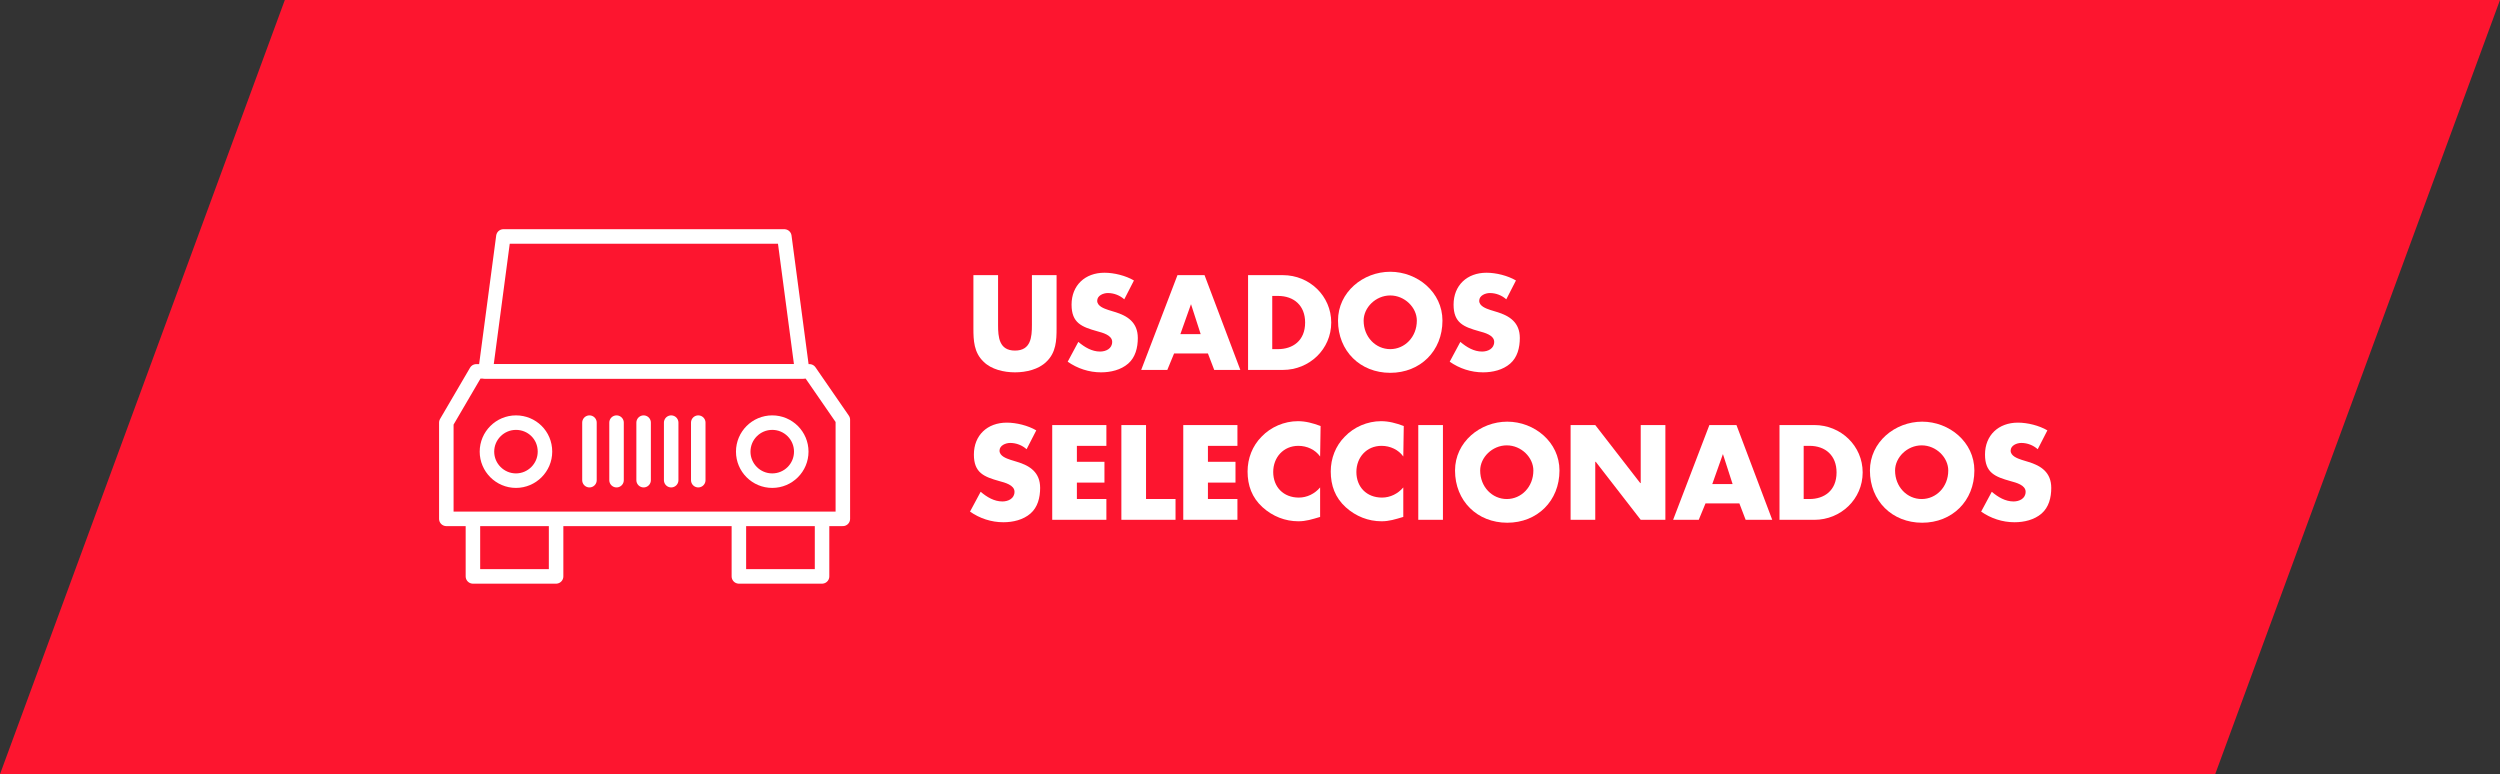 <?xml version="1.0" encoding="utf-8"?>
<!-- Generator: Adobe Illustrator 25.2.3, SVG Export Plug-In . SVG Version: 6.00 Build 0)  -->
<svg version="1.1" id="Capa_1" xmlns="http://www.w3.org/2000/svg" xmlns:xlink="http://www.w3.org/1999/xlink" x="0px" y="0px"
	 viewBox="0 0 517 160.1" style="enable-background:new 0 0 517 160.1;" xml:space="preserve">
<rect x="0" y="0" width="517" height="160.1" fill="#333333" stroke="none"/>
<style type="text/css">
	.st0{fill:#FD152F;}
	.st1{fill:none;stroke:#FFFFFF;stroke-width:3;stroke-linecap:round;stroke-linejoin:round;stroke-miterlimit:10;}
	.st2{enable-background:new    ;}
	.st3{fill:#FFFFFF;}
</style>
<g>
	<polygon class="st0" points="458.1,160.1 0,160.1 58.9,0 517,0 	"/>
	<g>
		<g>
			<polyline class="st1" points="115,108.3 115,119.2 97.8,119.2 97.8,108.3 			"/>
			<polyline class="st1" points="170,108.3 170,119.2 152.8,119.2 152.8,108.3 			"/>
			<polygon class="st1" points="167.4,76.8 98.5,76.8 92.3,87.4 92.3,107.3 174.3,107.3 174.3,86.8 			"/>
			<polygon class="st1" points="162.2,48.9 104.1,48.9 100.4,76.8 165.9,76.8 			"/>
			<circle class="st1" cx="159.7" cy="93.4" r="6"/>
			<path class="st1" d="M112.7,93.4c0,3.3-2.7,6-6,6s-6-2.7-6-6s2.7-6,6-6S112.7,90,112.7,93.4C112.7,93.3,112.7,93.3,112.7,93.4z"
				/>
			<line class="st1" x1="121.9" y1="87.4" x2="121.9" y2="99.3"/>
			<line class="st1" x1="127.5" y1="87.4" x2="127.5" y2="99.3"/>
			<line class="st1" x1="133.1" y1="87.4" x2="133.1" y2="99.3"/>
			<line class="st1" x1="138.8" y1="87.4" x2="138.8" y2="99.3"/>
			<line class="st1" x1="144.4" y1="87.4" x2="144.4" y2="99.3"/>
		</g>
		<g class="st2">
			<path class="st3" d="M218.5,56.9v11c0,2.5-0.1,5-2.1,6.9c-1.6,1.6-4.2,2.2-6.5,2.2s-4.9-0.6-6.5-2.2c-2-1.9-2.1-4.4-2.1-6.9v-11
				h5.1v10.3c0,2.5,0.2,5.3,3.5,5.3s3.5-2.8,3.5-5.3V56.9H218.5z"/>
			<path class="st3" d="M232.5,61.9c-0.9-0.8-2.1-1.3-3.4-1.3c-0.9,0-2.2,0.5-2.2,1.6s1.4,1.6,2.3,1.9l1.3,0.4
				c2.7,0.8,4.8,2.2,4.8,5.4c0,2-0.5,4-2,5.3s-3.6,1.8-5.6,1.8c-2.5,0-4.9-0.8-6.9-2.2l2.2-4.1c1.3,1.1,2.8,2,4.5,2
				c1.2,0,2.5-0.6,2.5-2s-2-1.9-3.1-2.2c-3.2-0.9-5.3-1.7-5.3-5.5c0-4,2.8-6.6,6.8-6.6c2,0,4.4,0.6,6.1,1.6L232.5,61.9z"/>
			<path class="st3" d="M242.8,73.1l-1.4,3.4H236l7.5-19.6h5.6l7.4,19.6h-5.4l-1.3-3.4H242.8z M246.3,62.9L246.3,62.9l-2.2,6.2h4.2
				L246.3,62.9z"/>
			<path class="st3" d="M258.1,56.9h7.2c5.5,0,10,4.3,10,9.8s-4.5,9.8-10,9.8h-7.2V56.9z M263.2,72.2h1.1c3,0,5.6-1.7,5.6-5.5
				c0-3.5-2.3-5.5-5.6-5.5h-1.2v11H263.2z"/>
			<path class="st3" d="M298.3,66.3c0,6.3-4.6,10.8-10.8,10.8s-10.8-4.5-10.8-10.8c0-5.9,5.2-10.1,10.8-10.1S298.3,60.4,298.3,66.3z
				 M282,66.3c0,3.4,2.5,5.9,5.5,5.9s5.5-2.5,5.5-5.9c0-2.7-2.5-5.2-5.5-5.2S282,63.6,282,66.3z"/>
			<path class="st3" d="M311.5,61.9c-0.9-0.8-2.1-1.3-3.4-1.3c-0.9,0-2.2,0.5-2.2,1.6s1.4,1.6,2.3,1.9l1.3,0.4
				c2.7,0.8,4.8,2.2,4.8,5.4c0,2-0.5,4-2,5.3s-3.6,1.8-5.6,1.8c-2.5,0-4.9-0.8-6.9-2.2l2.2-4.1c1.3,1.1,2.8,2,4.5,2
				c1.2,0,2.5-0.6,2.5-2s-2-1.9-3.1-2.2c-3.2-0.9-5.3-1.7-5.3-5.5c0-4,2.8-6.6,6.8-6.6c2,0,4.4,0.6,6.1,1.6L311.5,61.9z"/>
		</g>
		<g class="st2">
			<path class="st3" d="M212.3,92.9c-0.9-0.8-2.1-1.3-3.4-1.3c-0.9,0-2.2,0.5-2.2,1.6s1.4,1.6,2.3,1.9l1.3,0.4
				c2.7,0.8,4.8,2.2,4.8,5.4c0,2-0.5,4-2,5.3s-3.6,1.8-5.6,1.8c-2.5,0-4.9-0.8-6.9-2.2l2.2-4.1c1.3,1.1,2.8,2,4.5,2
				c1.2,0,2.5-0.6,2.5-2s-2-1.9-3.1-2.2c-3.2-0.9-5.3-1.7-5.3-5.5c0-4,2.8-6.6,6.8-6.6c2,0,4.4,0.6,6.1,1.6L212.3,92.9z"/>
			<path class="st3" d="M222.7,92.2v3.3h5.7v4.3h-5.7v3.4h6.1v4.3h-11.2V87.9h11.2v4.3C228.8,92.2,222.7,92.2,222.7,92.2z"/>
			<path class="st3" d="M237,103.2h6.1v4.3h-11.2V87.9h5.1L237,103.2L237,103.2z"/>
			<path class="st3" d="M249.8,92.2v3.3h5.7v4.3h-5.7v3.4h6.1v4.3h-11.2V87.9h11.2v4.3C255.9,92.2,249.8,92.2,249.8,92.2z"/>
			<path class="st3" d="M273,94.4c-1-1.4-2.7-2.2-4.5-2.2c-3.1,0-5.2,2.4-5.2,5.4c0,3.1,2.1,5.3,5.3,5.3c1.7,0,3.3-0.8,4.4-2.1v6.1
				c-1.7,0.5-2.9,0.9-4.5,0.9c-2.7,0-5.3-1-7.4-2.9c-2.2-2-3.1-4.5-3.1-7.4c0-2.7,1-5.3,2.9-7.2c1.9-2,4.7-3.2,7.5-3.2
				c1.6,0,3.1,0.4,4.7,1L273,94.4L273,94.4z"/>
			<path class="st3" d="M290.2,94.4c-1-1.4-2.7-2.2-4.5-2.2c-3.1,0-5.2,2.4-5.2,5.4c0,3.1,2.1,5.3,5.3,5.3c1.7,0,3.3-0.8,4.4-2.1
				v6.1c-1.7,0.5-2.9,0.9-4.5,0.9c-2.7,0-5.3-1-7.4-2.9c-2.2-2-3.1-4.5-3.1-7.4c0-2.7,1-5.3,2.9-7.2c1.9-2,4.7-3.2,7.5-3.2
				c1.6,0,3.1,0.4,4.7,1L290.2,94.4L290.2,94.4z"/>
			<path class="st3" d="M298.4,107.5h-5.1V87.9h5.1V107.5z"/>
			<path class="st3" d="M322.5,97.3c0,6.3-4.6,10.8-10.8,10.8s-10.8-4.5-10.8-10.8c0-5.9,5.2-10.1,10.8-10.1S322.5,91.4,322.5,97.3z
				 M306.1,97.3c0,3.4,2.5,5.9,5.5,5.9s5.5-2.5,5.5-5.9c0-2.7-2.5-5.2-5.5-5.2S306.1,94.6,306.1,97.3z"/>
			<path class="st3" d="M324.8,87.9h5.1l9.3,12h0.1v-12h5.1v19.6h-5.1l-9.3-12h-0.1v12h-5.1V87.9z"/>
			<path class="st3" d="M352.7,104.1l-1.4,3.4H346l7.5-19.6h5.6l7.4,19.6H361l-1.3-3.4H352.7z M356.3,93.9L356.3,93.9l-2.2,6.2h4.2
				L356.3,93.9z"/>
			<path class="st3" d="M368,87.9h7.2c5.5,0,10,4.3,10,9.8s-4.5,9.8-10,9.8H368V87.9z M373.1,103.2h1.1c3,0,5.6-1.7,5.6-5.5
				c0-3.5-2.3-5.5-5.6-5.5H373v11H373.1z"/>
			<path class="st3" d="M408.3,97.3c0,6.3-4.6,10.8-10.8,10.8s-10.8-4.5-10.8-10.8c0-5.9,5.2-10.1,10.8-10.1S408.3,91.4,408.3,97.3z
				 M391.9,97.3c0,3.4,2.5,5.9,5.5,5.9s5.5-2.5,5.5-5.9c0-2.7-2.5-5.2-5.5-5.2S391.9,94.6,391.9,97.3z"/>
			<path class="st3" d="M421.4,92.9c-0.9-0.8-2.1-1.3-3.4-1.3c-0.9,0-2.2,0.5-2.2,1.6s1.4,1.6,2.3,1.9l1.3,0.4
				c2.7,0.8,4.8,2.2,4.8,5.4c0,2-0.5,4-2,5.3s-3.6,1.8-5.6,1.8c-2.5,0-4.9-0.8-6.9-2.2l2.2-4.1c1.3,1.1,2.8,2,4.5,2
				c1.2,0,2.5-0.6,2.5-2s-2-1.9-3.1-2.2c-3.2-0.9-5.3-1.7-5.3-5.5c0-4,2.8-6.6,6.8-6.6c2,0,4.4,0.6,6.1,1.6L421.4,92.9z"/>
		</g>
	</g>
</g>
</svg>
